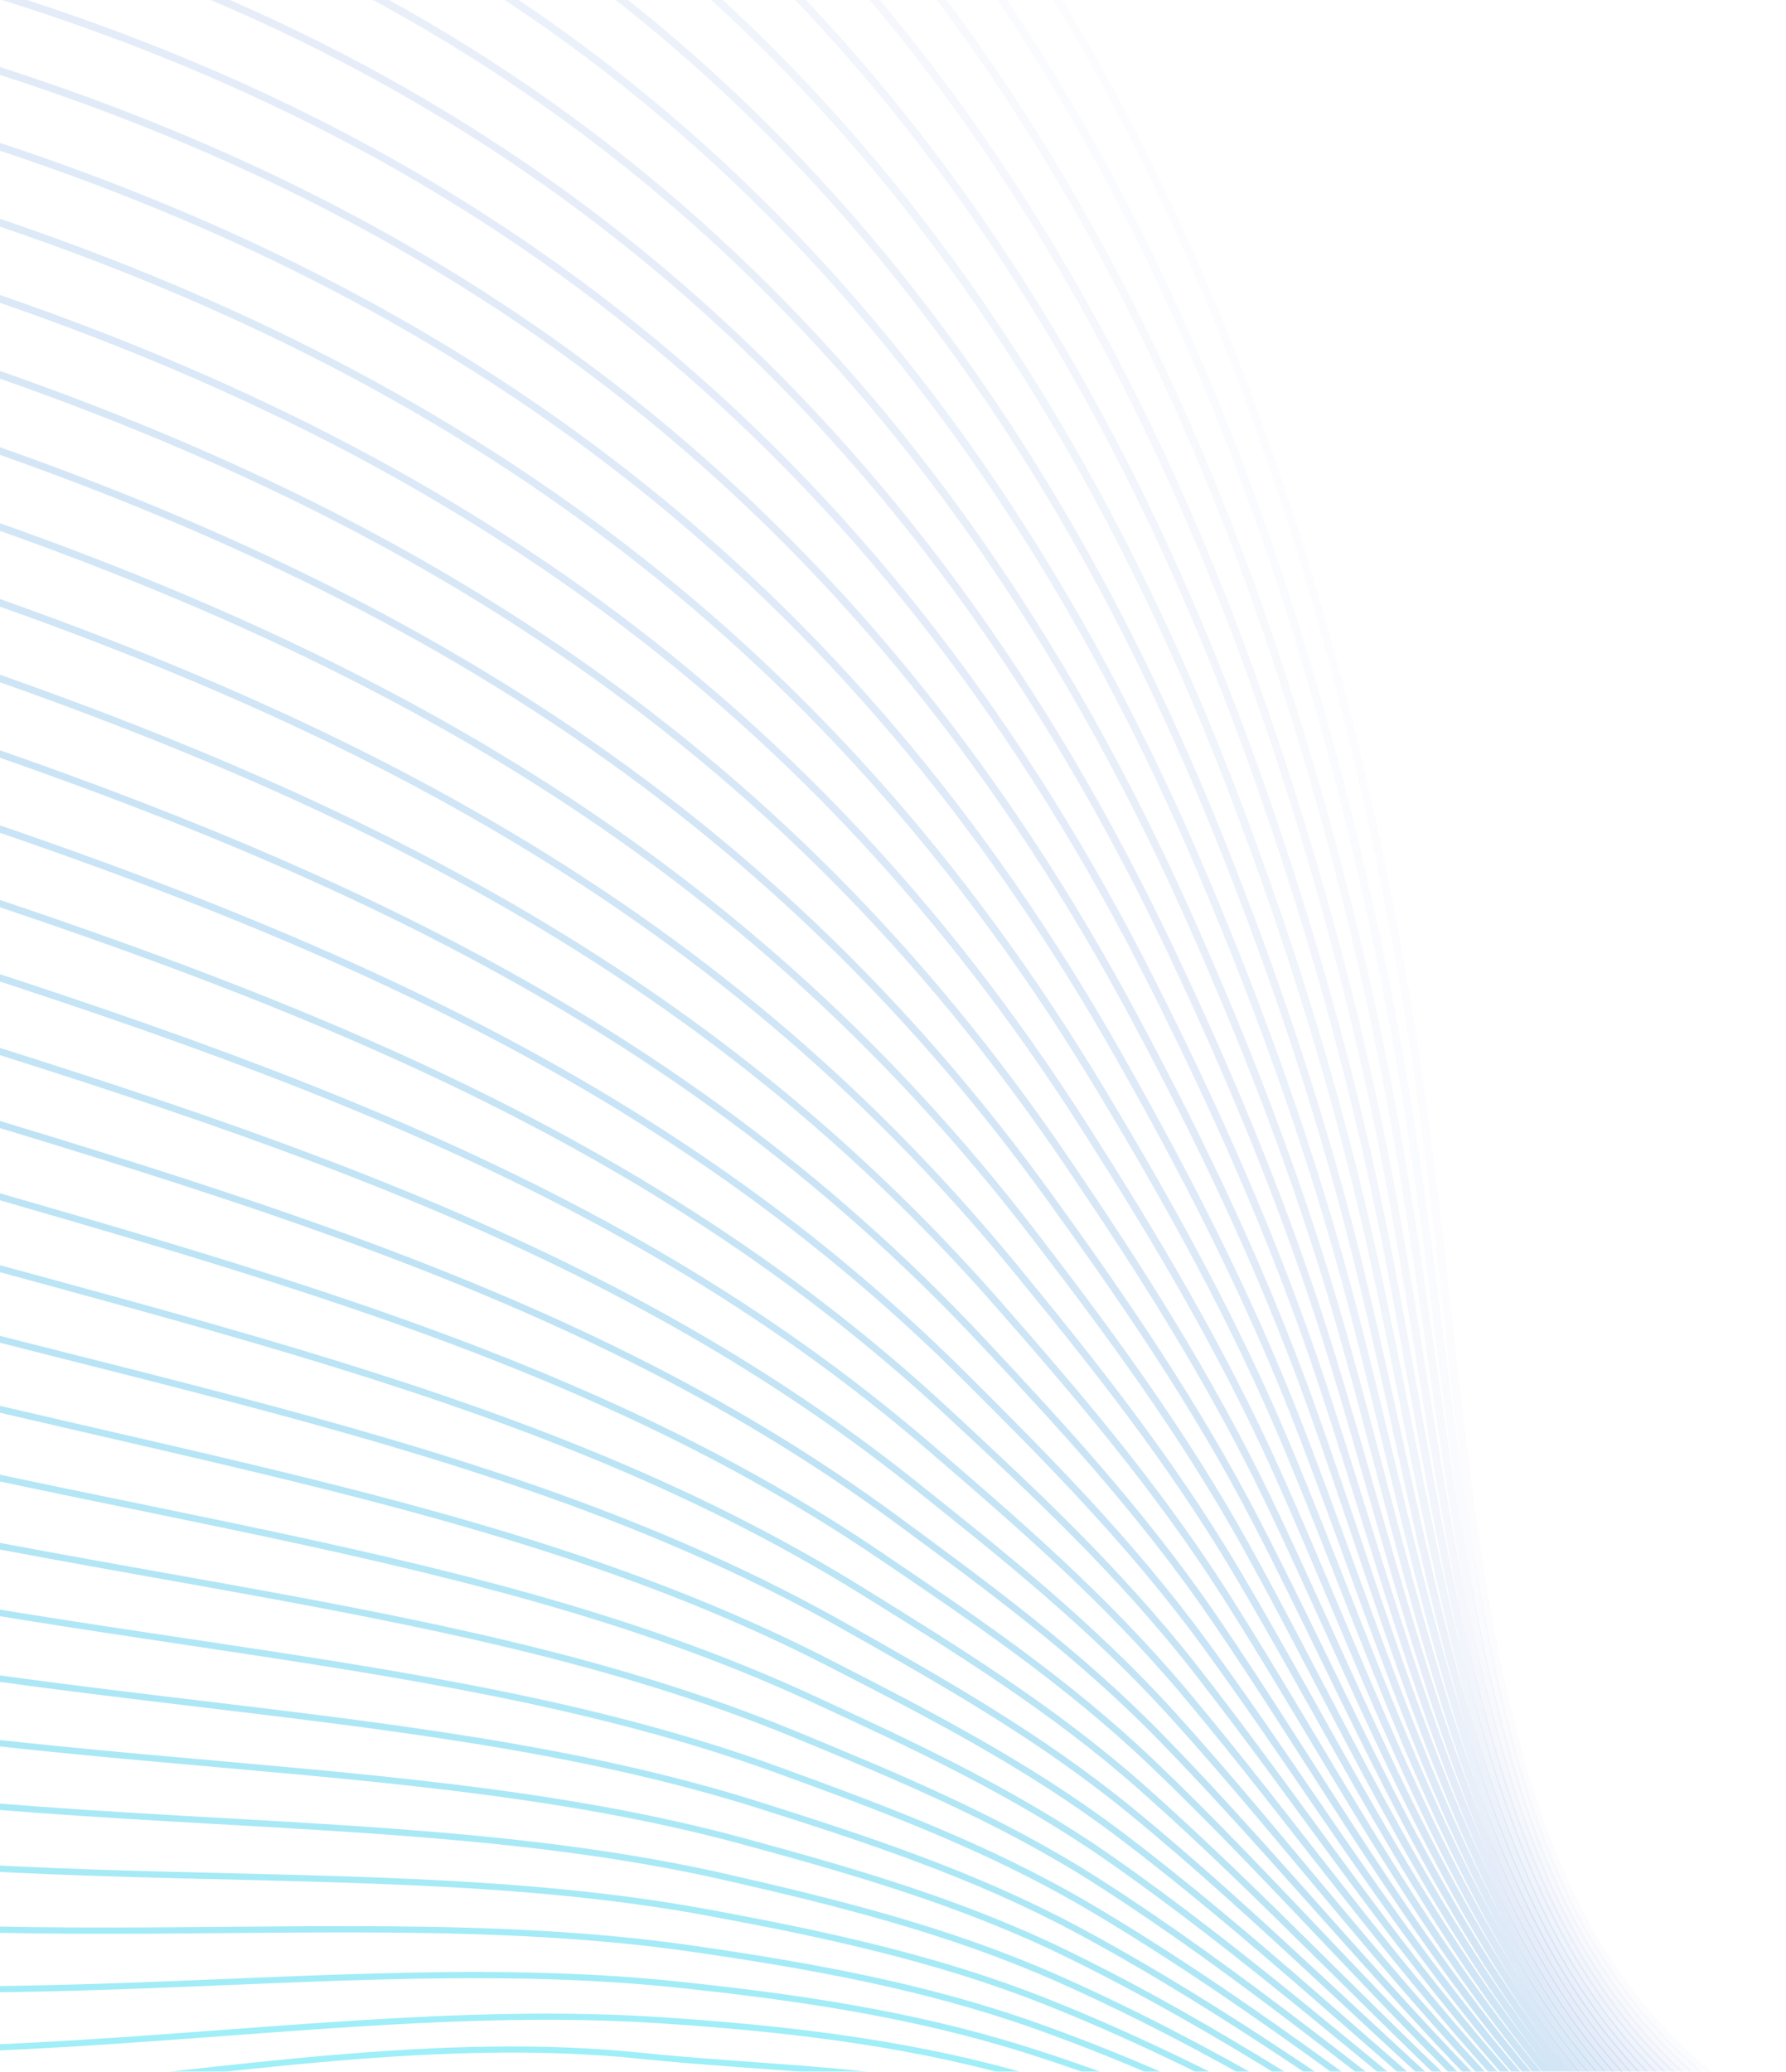 <svg width="488" height="566" viewBox="0 0 488 566" fill="none" xmlns="http://www.w3.org/2000/svg">
<g opacity="0.5" clip-path="url(#clip0_11346_148126)">
<g clip-path="url(#clip1_11346_148126)">
<path opacity="0.82" d="M1503.66 1054.31C1492.84 991.17 1476.52 926.288 1435.34 883.521C1416.78 864.24 1394.99 849.989 1370.01 842.171C1355.37 837.546 1339.87 835.568 1324.3 834.384C1298.08 832.391 1271.22 832.032 1244.56 833.699C1210.2 835.833 1175.62 840.785 1141.59 850.052C1127.62 853.852 1113.89 858.275 1100.26 862.605C1058.72 875.812 1020.41 884.05 982.348 883.256C947.369 882.524 913.043 874.503 879.45 864.1C860.402 858.197 841.262 851.89 822.339 845.13C780.585 830.21 737.366 814.683 697.496 789.857C685.924 782.647 674.789 774.953 663.747 767.337C639.264 750.455 615.95 733.728 591.311 718.901C570.006 706.084 547.859 694.73 525.276 683.626C487.431 664.999 449.243 645.173 412.644 626.157C366.404 602.126 320.491 583.951 273.987 572.893C241.499 565.168 208.201 565.075 175.277 561.664C66.149 550.342 -53.492 599.946 -186.776 559.281" stroke="#13D8ED" stroke-width="1.666" stroke-miterlimit="10"/>
<path opacity="0.8" d="M1501.73 1056.08C1491.53 992.41 1475.51 927.216 1435.08 883.857C1416.71 864.171 1395.19 849.423 1370.21 841.511C1355.54 836.823 1339.97 834.97 1324.28 833.989C1298.05 832.338 1271.14 832.493 1244.45 834.674C1210.14 837.477 1175.56 843.037 1141.57 852.693C1127.56 856.665 1113.8 861.197 1100.14 865.589C1058.23 879.06 1019.82 886.567 981.852 884.838C947.09 883.265 913.107 874.357 879.934 863.081C861.167 856.696 842.276 849.921 823.602 842.679C782.33 826.653 739.626 810.035 699.834 785.008C688.231 777.703 677.033 770.01 665.867 762.472C641.166 745.792 617.493 729.688 592.512 715.422C570.942 703.118 548.546 692.232 525.792 681.393C487.604 663.202 449.338 643.111 413.004 623.285C367.402 598.413 322.471 578.899 276.916 566.377C245.067 557.609 212.486 554.027 179.967 551.908C71.508 544.838 -47.028 581.375 -180.483 540.617" stroke="#12D3EC" stroke-width="1.682" stroke-miterlimit="10"/>
<path opacity="0.78" d="M1499.8 1057.84C1490.21 993.626 1474.51 928.152 1434.81 884.186C1416.67 864.095 1395.38 848.848 1370.4 840.858C1355.7 836.108 1340.04 834.38 1324.25 833.585C1298.01 832.277 1271.04 832.947 1244.31 835.625C1210.03 839.083 1175.47 845.281 1141.5 855.311C1127.47 859.454 1113.67 864.111 1099.98 868.549C1057.7 882.286 1019.2 889.045 981.324 886.413C946.78 884.015 913.14 874.203 880.403 862.055C861.901 855.187 843.258 847.96 824.865 840.235C784.076 823.104 741.886 805.396 702.156 780.15C690.538 772.768 679.262 765.059 667.97 757.599C643.052 741.121 619.021 725.64 593.697 711.951C571.862 700.161 549.233 689.726 526.292 679.167C487.777 661.412 449.433 641.072 413.332 620.421C368.385 594.708 324.403 573.87 279.814 559.853C248.604 550.057 216.568 545.478 184.625 542.145C77.365 530.963 -40.578 562.781 -174.236 521.93" stroke="#12CFEB" stroke-width="1.698" stroke-miterlimit="10"/>
<path opacity="0.76" d="M1497.88 1059.59C1488.89 994.85 1473.5 929.049 1434.55 884.507C1416.62 864.011 1395.58 848.266 1370.6 840.198C1355.87 835.386 1340.14 833.766 1324.22 833.19C1297.96 832.224 1270.93 833.392 1244.19 836.601C1209.94 840.712 1175.4 847.549 1141.46 857.953C1127.4 862.267 1113.57 867.048 1099.86 871.549C1057.2 885.55 1018.59 891.578 980.827 888.027C946.501 884.787 913.203 874.088 880.887 861.052C862.665 853.701 844.272 846.007 826.144 837.8C785.853 819.547 744.161 800.764 704.493 775.316C692.844 767.84 681.506 760.131 670.09 752.733C644.953 736.458 620.564 721.585 594.882 708.487C572.782 697.196 549.904 687.244 526.792 676.949C487.934 659.631 449.512 639.042 413.676 617.565C369.367 591.026 326.367 568.833 282.713 553.352C252.14 542.513 220.634 536.937 189.267 532.405C83.16 517.08 -34.16 544.226 -168.005 503.281" stroke="#11CBE9" stroke-width="1.713" stroke-miterlimit="10"/>
<path opacity="0.74" d="M1495.95 1061.35C1487.57 996.074 1472.51 929.962 1434.29 884.828C1416.58 863.911 1395.77 847.683 1370.81 839.522C1356.04 834.647 1340.23 833.152 1324.21 832.778C1297.93 832.156 1270.85 833.838 1244.08 837.56C1209.86 842.325 1175.33 849.801 1141.41 860.579C1127.32 865.064 1113.46 869.97 1099.72 874.517C1056.71 888.783 1018 894.079 980.314 889.593C946.222 885.528 913.252 873.941 881.371 860.018C863.414 852.184 845.27 844.023 827.422 835.333C787.615 815.958 746.436 796.086 706.847 770.435C695.166 762.866 683.75 755.141 672.225 747.837C646.886 731.764 622.107 717.514 596.098 704.976C573.734 694.199 550.606 684.699 527.323 674.685C488.122 657.802 449.639 636.964 414.052 614.662C370.381 587.298 328.347 563.75 285.658 546.789C255.724 534.906 224.747 528.334 193.972 522.618C88.987 503.119 -27.68 525.608 -161.712 484.57" stroke="#11C6E8" stroke-width="1.729" stroke-miterlimit="10"/>
<path opacity="0.72" d="M1493.99 1063.12C1486.22 997.314 1471.49 930.874 1434 885.164C1416.51 863.827 1395.94 847.132 1370.97 838.878C1356.19 833.941 1340.27 833.177 1324.14 832.399C1297.88 831.106 1270.7 834.299 1243.9 838.535C1209.72 843.939 1175.2 852.069 1141.31 863.22C1127.19 867.877 1113.3 872.892 1099.53 877.502C1056.14 892.032 1017.34 896.611 979.747 891.191C945.873 886.317 913.245 873.81 881.786 858.999C864.093 850.683 846.214 842.055 828.615 832.897C789.29 812.401 748.626 791.454 709.099 765.601C697.402 757.954 685.909 750.214 674.259 742.987C648.702 727.117 623.565 713.49 597.214 701.529C574.584 691.265 551.223 682.232 527.753 672.483C488.21 656.052 449.648 634.964 414.31 611.821C371.278 583.647 330.225 558.729 288.47 540.304C259.175 527.378 228.712 519.778 198.545 512.894C94.665 489.174 -21.332 507.053 -155.535 465.922" stroke="#11C2E6" stroke-width="1.744" stroke-miterlimit="10"/>
<path opacity="0.7" d="M1492.06 1064.86C1484.9 998.53 1470.49 931.764 1433.74 885.477C1416.47 863.72 1396.14 846.542 1371.18 838.194C1356.36 833.194 1340.39 832.571 1324.13 831.964C1297.85 830.983 1270.63 834.705 1243.79 839.471C1209.66 845.529 1175.14 854.282 1141.28 865.822C1127.13 870.65 1113.2 875.79 1099.41 880.462C1055.64 895.258 1016.75 899.104 979.235 892.75C945.579 887.05 913.309 873.641 882.254 857.957C864.842 849.158 847.197 840.063 829.878 830.422C791.036 808.805 750.886 786.768 711.421 760.712C699.693 752.972 688.137 745.231 676.363 738.067C650.603 722.399 625.093 709.379 598.399 698.01C575.52 688.261 551.894 679.695 528.268 670.21C488.398 654.216 449.743 632.894 414.67 608.91C372.277 579.942 332.189 553.637 291.4 533.733C262.743 519.748 232.794 511.135 203.234 503.083C100.444 475.097 -14.851 488.428 -149.257 447.203" stroke="#10BEE5" stroke-width="1.744" stroke-miterlimit="10"/>
<path opacity="0.68" d="M1490.13 1066.61C1483.59 999.754 1469.51 932.645 1433.47 885.782C1416.42 863.605 1396.33 845.943 1371.36 837.518C1356.52 832.441 1340.46 831.973 1324.1 831.553C1297.79 830.868 1270.52 835.135 1243.67 840.415C1209.56 847.127 1175.07 856.534 1141.24 868.433C1127.05 873.432 1113.1 878.696 1099.27 883.415C1055.13 898.475 1016.15 901.606 978.722 894.317C945.3 887.807 913.357 873.494 882.739 856.908C865.591 847.625 848.211 838.063 831.157 827.94C792.813 805.186 753.161 782.089 713.774 755.831C702.031 747.997 690.397 740.257 678.498 733.171C652.521 717.705 626.652 705.308 599.615 694.515C576.472 685.264 552.612 677.166 528.799 667.961C488.586 652.403 449.869 630.848 415.029 606.023C373.275 576.26 334.153 548.569 294.314 527.202C266.296 512.173 236.86 502.517 207.908 493.328C106.177 461.042 -8.402 469.842 -142.994 428.523" stroke="#10B9E4" stroke-width="1.76" stroke-miterlimit="10"/>
<path opacity="0.66" d="M1488.2 1068.38C1482.27 1000.99 1468.53 933.534 1433.21 886.111C1416.37 863.513 1396.53 845.369 1371.57 836.85C1356.69 831.71 1340.58 830.698 1324.07 831.15C1297.75 831.866 1270.43 835.573 1243.53 841.382C1209.46 848.733 1174.97 858.794 1141.16 871.066C1126.94 876.237 1112.96 881.626 1099.11 886.391C1054.62 901.732 1015.54 904.13 978.194 895.907C944.99 888.587 913.39 873.371 883.192 855.897C866.325 846.132 849.178 836.102 832.389 825.512C794.528 801.621 755.39 777.45 716.065 750.989C704.291 743.062 692.595 735.306 680.571 728.313C654.375 713.05 628.148 701.276 600.769 691.044C577.361 682.307 553.252 674.675 529.268 665.736C488.713 650.613 449.917 628.841 415.342 603.159C374.211 572.602 336.07 543.525 297.196 520.678C269.817 504.605 240.896 493.89 212.535 483.564C111.863 446.918 -2 451.248 -136.763 409.852" stroke="#0FB5E2" stroke-width="1.775" stroke-miterlimit="10"/>
<path opacity="0.64" d="M1486.27 1070.15C1480.95 1002.23 1467.55 934.432 1432.95 886.447C1416.35 863.429 1396.72 844.802 1371.77 836.205C1356.87 831.003 1340.67 830.1 1324.05 830.77C1297.73 831.813 1270.34 836.049 1243.42 842.372C1209.38 850.378 1174.93 861.077 1141.13 873.739C1126.88 879.081 1112.88 884.594 1098.99 889.422C1054.12 905.028 1014.95 906.725 977.697 897.536C944.727 889.407 913.454 873.287 883.692 854.91C867.089 844.662 850.207 834.149 833.683 823.092C796.305 798.064 757.681 772.834 718.434 746.171C706.644 738.165 694.87 730.394 682.737 723.479C656.339 708.419 629.738 697.252 602.016 687.612C578.344 679.388 553.985 672.224 529.83 663.549C488.932 648.863 450.043 626.872 415.749 600.334C375.24 568.998 338.096 538.504 300.157 514.208C273.432 497.077 245.009 485.287 217.255 473.856C117.643 432.802 4.512 432.724 -130.455 391.219" stroke="#0FB1E1" stroke-width="1.791" stroke-miterlimit="10"/>
<path opacity="0.62" d="M1484.34 1071.89C1479.62 1003.44 1466.58 935.29 1432.68 886.761C1416.31 863.321 1396.9 844.227 1371.95 835.537C1357.03 830.273 1340.74 829.479 1324 830.351C1297.66 831.721 1270.22 836.471 1243.28 843.308C1209.26 851.952 1174.83 863.306 1141.06 876.341C1126.78 881.855 1112.75 887.492 1098.83 892.367C1053.58 908.237 1014.32 909.218 977.162 899.095C944.409 890.171 913.479 873.133 884.137 853.868C867.815 843.153 851.166 832.157 834.922 820.617C798.043 794.452 759.933 768.147 720.732 741.282C708.912 733.183 697.06 725.412 684.818 718.559C658.202 703.701 631.243 693.142 603.163 684.093C579.241 676.368 554.633 669.672 530.291 661.277C489.05 647.027 450.084 624.833 416.038 597.423C376.153 565.309 339.99 533.413 303.016 507.637C276.93 489.462 249.021 476.582 221.875 464.045C123.337 418.537 10.906 414.083 -124.247 372.5" stroke="#0EACDF" stroke-width="1.807" stroke-miterlimit="10"/>
<path opacity="0.6" d="M1482.39 1073.65C1478.28 1004.67 1465.6 936.179 1432.4 887.089C1416.25 863.214 1397.09 843.653 1372.14 834.869C1357.19 829.543 1340.82 828.857 1323.97 829.948C1297.62 831.645 1270.11 836.894 1243.16 844.276C1209.19 853.558 1174.75 865.566 1141 878.975C1126.71 884.66 1112.63 890.407 1098.67 895.359C1053.07 911.494 1013.72 911.774 976.634 900.701C944.115 890.983 913.511 873.026 884.606 852.857C868.549 841.659 852.165 830.181 836.185 818.189C799.804 790.872 762.192 763.508 723.054 736.455C711.202 728.263 699.288 720.476 686.922 713.717C660.103 699.062 632.771 689.125 604.348 680.638C580.161 673.427 555.304 667.197 530.791 659.067C489.208 645.268 450.147 622.857 416.383 594.574C377.12 561.697 341.938 528.368 305.915 501.145C280.466 481.911 253.071 467.94 226.533 454.329C129.069 404.304 17.34 395.536 -117.984 353.859" stroke="#0EA8DE" stroke-width="1.822" stroke-miterlimit="10"/>
<path opacity="0.58" d="M1480.46 1075.41C1476.96 1005.9 1464.64 937.045 1432.13 887.41C1416.22 863.099 1397.28 843.07 1372.33 834.209C1357.35 828.82 1340.92 828.244 1323.94 829.552C1297.59 831.577 1270.02 837.339 1243.02 845.235C1209.08 855.156 1174.66 867.833 1140.94 881.601C1126.61 887.457 1112.5 893.328 1098.52 898.328C1052.54 914.743 1013.09 914.322 976.106 902.268C943.805 891.755 913.544 872.879 885.059 851.823C869.267 840.158 853.132 828.181 837.417 815.722C801.519 787.268 764.421 758.845 725.361 731.575C713.493 723.289 701.501 715.502 689.011 708.821C661.974 694.368 634.298 685.039 605.517 677.143C581.066 670.43 555.96 664.683 531.275 656.818C489.365 643.456 450.211 620.842 416.711 591.687C378.056 558.047 343.886 523.285 308.813 494.597C284.003 474.304 257.122 459.228 231.175 444.542C134.802 389.97 23.758 376.934 -111.753 335.164" stroke="#0DA3DD" stroke-width="1.822" stroke-miterlimit="10"/>
<path opacity="0.56" d="M1478.53 1077.18C1475.65 1007.14 1463.67 937.911 1431.87 887.747C1416.19 863.015 1397.47 842.504 1372.53 833.548C1357.52 828.097 1341.01 827.63 1323.91 829.157C1297.54 831.508 1269.91 837.785 1242.89 846.21C1208.99 856.77 1174.58 870.101 1140.9 884.243C1126.54 890.27 1112.4 896.266 1098.38 901.312C1052.05 917.992 1012.49 916.87 975.593 903.866C943.526 892.559 913.592 872.764 885.543 850.82C870.031 838.672 854.145 826.229 838.696 813.302C803.296 783.695 766.696 754.213 727.698 726.756C715.8 718.377 703.745 710.59 691.13 703.987C663.891 689.736 635.842 681.015 606.718 673.71C582.017 667.512 556.662 662.232 531.79 654.632C489.538 641.705 450.275 618.889 417.055 588.862C379.007 554.474 345.85 518.264 311.727 488.128C287.556 466.776 261.204 450.594 235.849 434.833C140.597 375.667 30.223 358.395 -105.491 316.531" stroke="#0D9FDB" stroke-width="1.838" stroke-miterlimit="10"/>
<path opacity="0.54" d="M1476.6 1078.93C1474.33 1008.36 1462.72 938.777 1431.61 888.052C1416.16 862.884 1397.67 841.905 1372.74 832.872C1357.69 827.359 1341.11 827.001 1323.9 828.745C1297.51 831.408 1269.84 838.214 1242.79 847.169C1208.91 858.367 1174.52 872.368 1140.87 886.868C1126.48 893.067 1112.31 899.187 1098.27 904.296C1051.57 921.256 1011.91 919.434 975.112 905.448C943.263 893.347 913.672 872.649 886.043 849.786C870.796 837.171 855.175 824.229 839.99 810.835C805.088 780.076 769.003 749.535 730.052 721.875C718.137 713.418 706.005 705.6 693.265 699.074C665.824 685.026 637.401 676.928 607.934 670.184C582.969 664.484 557.365 659.687 532.322 652.336C489.726 639.861 450.37 616.842 417.431 585.927C379.99 550.776 347.829 513.134 314.656 481.534C291.139 459.122 265.317 441.804 240.539 424.999C146.439 361.192 36.688 339.73 -99.213 297.773" stroke="#0C9BDA" stroke-width="1.853" stroke-miterlimit="10"/>
<path opacity="0.52" d="M1474.66 1080.69C1473 1009.59 1461.77 939.635 1431.34 888.38C1416.14 862.776 1397.85 841.346 1372.92 832.204C1357.86 826.613 1341.18 826.379 1323.84 828.326C1297.46 831.301 1269.71 838.636 1242.62 848.105C1208.78 859.942 1174.41 874.597 1140.77 889.471C1126.35 895.84 1112.16 902.086 1098.08 907.241C1051.01 924.466 1011.25 921.958 974.529 907.007C942.898 894.127 913.634 872.495 886.442 848.744C871.459 835.662 856.103 822.221 841.183 808.36C806.795 776.433 771.192 744.848 732.319 717.002C720.374 708.452 708.179 700.633 695.315 694.186C667.655 680.324 638.874 672.849 609.065 666.697C583.835 661.495 557.982 657.166 532.767 650.095C489.829 638.056 450.364 614.85 417.705 583.048C380.872 547.165 349.723 508.058 317.5 475.01C294.622 451.539 269.345 433.084 245.142 415.251C152.242 346.756 43.067 321.168 -93.005 279.117" stroke="#0C96D8" stroke-width="1.869" stroke-miterlimit="10"/>
<path opacity="0.5" d="M1472.73 1082.46C1471.68 1010.83 1460.84 940.517 1431.07 888.717C1416.11 862.677 1398.06 840.779 1373.12 831.559C1358.03 825.906 1341.27 825.766 1323.83 827.946C1297.43 831.248 1269.62 839.082 1242.52 849.096C1208.7 861.571 1174.36 876.896 1140.74 892.128C1126.29 898.684 1112.07 905.039 1097.96 910.24C1050.52 927.746 1010.66 924.537 974.033 908.621C942.619 894.962 913.698 872.411 886.942 847.741C872.224 834.176 857.133 820.253 842.462 805.94C808.572 772.86 773.483 740.217 734.657 712.168C722.696 703.524 710.423 695.69 697.435 689.336C669.572 675.677 640.417 668.809 610.266 663.249C584.786 658.546 558.684 654.699 533.282 647.893C490.002 636.306 450.428 612.913 418.064 580.207C381.823 543.577 351.703 503.021 320.414 468.509C298.174 443.98 273.442 424.387 249.801 405.511C158.115 332.313 49.516 302.597 -86.758 260.453" stroke="#0C92D7" stroke-width="1.884" stroke-miterlimit="10"/>
<path opacity="0.48" d="M1470.79 1084.22C1470.34 1012.07 1459.87 941.375 1430.79 889.045C1416.08 862.569 1398.23 840.205 1373.29 830.907C1358.17 825.191 1341.34 825.16 1323.78 827.558C1297.37 831.172 1269.51 839.535 1242.38 850.063C1208.6 863.177 1174.27 879.156 1140.68 894.761C1126.19 901.489 1111.94 907.968 1097.8 913.232C1049.99 931.018 1010.04 927.124 973.504 910.211C942.309 895.773 913.731 872.303 887.395 846.73C872.957 832.698 858.115 818.276 843.709 803.496C810.333 769.249 775.728 735.577 736.963 707.325C724.971 698.588 712.636 690.755 699.523 684.463C671.443 671.006 641.93 664.746 611.42 659.762C585.675 655.572 559.324 652.193 533.751 645.652C490.128 634.501 450.445 610.937 418.377 577.312C382.712 539.949 353.635 497.93 323.297 461.969C301.711 436.381 277.54 415.636 254.443 395.732C164.019 317.799 55.934 284.003 -80.527 241.766" stroke="#0B8ED6" stroke-width="1.9" stroke-miterlimit="10"/>
<path opacity="0.46" d="M1468.86 1085.98C1469.01 1013.29 1458.94 942.225 1430.53 889.366C1416.06 862.438 1398.42 839.622 1373.5 830.231C1358.34 824.453 1341.43 824.515 1323.75 827.147C1297.32 831.072 1269.4 839.949 1242.24 851.023C1208.49 864.775 1174.18 881.423 1140.62 897.387C1126.1 904.286 1111.82 910.89 1097.65 916.201C1049.48 934.251 1009.42 929.688 972.975 911.793C941.998 896.577 913.746 872.172 887.862 845.696C873.689 831.197 859.112 816.276 844.97 801.029C812.093 765.629 777.986 730.899 739.299 702.445C727.291 693.614 714.879 685.78 701.641 679.566C673.358 666.312 643.471 660.659 612.619 656.267C586.61 652.576 560.009 649.679 534.265 643.403C490.299 632.703 450.507 608.937 418.72 574.424C383.647 536.33 355.597 492.831 326.193 455.438C305.261 428.79 281.651 406.893 259.099 385.961C169.984 303.262 62.366 265.401 -74.266 223.07" stroke="#0B89D4" stroke-width="1.9" stroke-miterlimit="10"/>
<path opacity="0.44" d="M1466.93 1087.73C1467.7 1014.5 1458.02 943.06 1430.26 889.687C1416.04 862.323 1398.62 839.04 1373.7 829.571C1358.51 823.73 1341.54 823.902 1323.74 826.736C1297.31 830.957 1269.3 840.379 1242.13 851.982C1208.41 866.373 1174.13 883.691 1140.57 900.029C1126.04 907.099 1111.71 913.827 1097.51 919.185C1048.96 937.516 1008.79 932.267 972.46 913.376C941.701 897.396 913.776 872.057 888.328 844.678C874.42 829.711 860.108 814.293 846.215 798.594C813.852 762.025 780.243 726.251 741.603 697.611C729.565 688.686 717.09 680.837 703.727 674.716C675.242 661.65 644.997 656.619 613.786 652.819C587.528 649.626 560.678 647.212 534.747 641.201C490.438 630.937 450.521 607.015 419.046 571.584C384.549 532.757 357.543 487.795 329.089 448.937C308.796 421.231 285.762 398.165 263.756 376.237C175.979 288.756 68.813 246.846 -68.022 204.438" stroke="#0A85D3" stroke-width="1.916" stroke-miterlimit="10"/>
<path opacity="0.42" d="M1464.99 1089.5C1466.38 1015.74 1457.08 943.926 1430 890.024C1416.03 862.224 1398.8 838.489 1373.88 828.91C1358.68 823.008 1341.61 823.273 1323.69 826.341C1297.24 830.873 1269.19 840.809 1241.98 852.941C1208.3 867.955 1174.03 885.959 1140.5 902.654C1125.94 909.912 1111.6 916.749 1097.36 922.169C1048.46 940.78 1008.17 934.846 971.944 914.974C941.403 898.216 913.821 871.958 888.808 843.659C875.165 828.225 861.117 812.293 847.49 796.142C815.656 758.406 782.514 721.589 743.937 692.745C731.883 683.728 719.33 675.878 705.843 669.835C677.139 656.971 646.536 652.532 614.983 649.34C588.46 646.645 561.361 644.714 535.274 638.967C490.623 629.156 450.566 605.047 419.402 568.712C385.481 529.169 359.519 482.727 331.999 442.421C312.36 413.655 289.902 389.437 268.41 366.481C182.02 274.204 75.243 228.275 -61.779 185.758" stroke="#0A81D1" stroke-width="1.931" stroke-miterlimit="10"/>
<path opacity="0.4" d="M1463.07 1091.25C1465.06 1016.96 1456.17 944.776 1429.74 890.329C1416.02 862.093 1399.01 837.89 1374.09 828.234C1358.86 822.27 1341.71 822.628 1323.68 825.93C1297.22 830.773 1269.11 841.239 1241.87 853.901C1208.21 869.553 1173.96 888.211 1140.46 905.28C1125.87 912.709 1111.49 919.671 1097.23 925.137C1047.97 944.029 1007.55 937.41 971.436 916.556C941.097 899.035 913.858 871.842 889.282 842.641C875.888 826.724 862.136 810.309 848.758 793.706C817.438 754.802 784.795 716.941 746.279 687.911C734.194 678.8 721.579 670.935 707.967 664.97C679.061 652.308 648.084 648.477 616.188 645.86C589.416 643.665 562.052 642.216 535.794 636.734C490.8 627.358 450.619 603.078 419.766 565.84C386.406 525.565 361.519 477.643 334.933 435.889C315.948 406.064 294.082 380.678 273.104 356.71C188.147 259.636 81.712 209.674 -55.481 167.062" stroke="#097CD0" stroke-width="1.947" stroke-miterlimit="10"/>
<path opacity="0.38" d="M1461.13 1093.01C1463.73 1018.19 1455.26 945.619 1429.47 890.658C1416.01 861.97 1399.19 837.316 1374.27 827.566C1359.01 821.539 1341.78 821.991 1323.64 825.526C1297.16 830.666 1268.99 841.661 1241.74 854.852C1208.11 871.128 1173.89 890.471 1140.39 907.898C1125.77 915.498 1111.36 922.585 1097.07 928.098C1047.43 947.27 1006.91 939.981 970.9 918.115C940.764 899.831 913.867 871.704 889.743 841.599C876.614 825.215 863.127 808.301 850.013 791.232C819.207 751.159 787.047 712.255 748.594 683.022C736.493 673.818 723.8 665.953 710.063 660.066C680.939 647.591 649.604 644.383 617.366 642.358C590.329 640.66 562.716 639.695 536.286 634.477C490.95 625.553 450.628 601.102 420.103 562.945C387.303 521.954 363.475 472.552 337.84 429.349C319.509 398.466 298.234 371.912 277.77 346.946C194.292 245.06 88.154 191.08 -49.226 148.391" stroke="#0978CF" stroke-width="1.962" stroke-miterlimit="10"/>
<path opacity="0.36" d="M1459.19 1094.75C1462.4 1019.4 1454.33 946.454 1429.19 890.963C1416 861.839 1399.37 836.718 1374.47 826.891C1359.17 820.785 1341.87 821.362 1323.6 825.115C1297.11 830.566 1268.87 842.075 1241.6 855.812C1208.01 872.725 1173.81 892.738 1140.34 910.524C1125.68 918.311 1111.25 925.507 1096.92 931.082C1046.93 950.519 1006.28 942.56 970.378 919.713C940.46 900.666 913.891 871.604 890.202 840.58C877.338 823.729 864.131 806.317 851.251 788.78C820.975 747.555 789.297 707.577 750.891 678.172C738.759 668.89 726.003 660.994 712.142 655.2C682.816 642.928 651.107 640.327 618.526 638.894C591.224 637.695 563.377 637.212 536.761 632.26C491.098 623.772 450.605 599.164 420.406 560.089C388.168 518.381 365.414 467.5 340.697 422.833C323.021 390.89 302.354 363.184 282.388 337.191C200.405 230.507 94.562 172.509 -43.02 129.711" stroke="#0873CD" stroke-width="1.978" stroke-miterlimit="10"/>
<path opacity="0.34" d="M1457.26 1096.52C1461.07 1020.64 1453.43 947.32 1428.93 891.299C1416 861.724 1399.57 836.151 1374.65 826.246C1359.33 820.079 1341.95 820.748 1323.57 824.72C1297.06 830.466 1268.76 842.521 1241.46 856.787C1207.88 874.323 1173.73 895.022 1140.28 913.166C1125.61 921.124 1111.12 928.444 1096.76 934.066C1046.4 953.783 1005.64 945.155 969.848 921.295C940.117 901.485 913.89 871.489 890.653 839.562C878.053 822.243 865.111 804.317 852.496 786.345C822.749 743.952 791.554 702.929 753.211 673.323C741.063 663.947 728.23 656.051 714.244 650.335C684.715 638.25 652.632 636.256 619.693 635.415C592.142 634.714 564.031 634.699 537.243 630.026C491.237 621.99 450.604 597.211 420.732 557.217C389.039 514.793 367.375 462.417 343.593 416.317C326.571 383.3 306.527 354.441 287.043 327.435C206.618 215.939 100.994 153.923 -36.776 111.047" stroke="#086FCC" stroke-width="1.978" stroke-miterlimit="10"/>
<path opacity="0.32" d="M1455.32 1098.28C1459.76 1021.88 1452.52 948.162 1428.66 891.628C1416 861.616 1399.75 835.592 1374.85 825.578C1359.51 819.348 1342.03 820.111 1323.55 824.316C1297.03 830.359 1268.66 842.943 1241.35 857.738C1207.8 875.913 1173.66 897.281 1140.24 915.783C1125.54 923.929 1111.04 931.358 1096.63 937.027C1045.91 957.024 1005.01 947.726 969.328 922.87C939.8 902.296 913.915 871.366 891.13 838.52C878.78 820.734 866.134 802.31 853.768 783.87C824.55 740.293 793.823 698.243 755.541 668.449C743.378 658.98 730.451 651.069 716.372 645.431C686.625 633.548 654.184 632.161 620.902 631.912C593.087 631.71 564.726 632.177 537.767 627.77C491.418 620.185 450.629 595.235 421.1 554.322C389.952 511.181 369.363 457.325 346.516 409.762C330.147 375.685 310.726 345.674 291.71 317.64C212.858 201.348 107.436 135.297 -30.505 92.328" stroke="#076BCA" stroke-width="1.994" stroke-miterlimit="10"/>
<path opacity="0.3" d="M1453.39 1100.03C1458.44 1023.09 1451.63 949.005 1428.39 891.941C1416 861.478 1399.96 835.002 1375.05 824.91C1359.68 818.618 1342.11 819.459 1323.52 823.913C1296.98 830.252 1268.56 843.365 1241.22 858.706C1207.71 877.504 1173.6 899.557 1140.18 918.417C1125.45 926.734 1110.91 934.287 1096.49 940.019C1045.41 960.296 1004.37 950.329 968.815 924.476C939.489 903.154 913.947 871.274 891.598 837.525C879.513 819.272 867.147 800.349 855.015 781.442C826.327 736.697 796.082 693.603 757.863 663.607C745.668 654.045 732.679 646.133 718.475 640.573C688.526 628.877 655.711 628.114 622.087 628.457C594.006 628.737 565.412 629.702 538.266 625.56C491.575 618.427 450.615 593.306 421.428 551.473C390.825 507.616 371.326 452.281 349.413 403.269C333.699 368.134 314.901 336.97 296.368 307.924C219.12 186.834 113.885 116.766 -24.259 73.703" stroke="#0766C9" stroke-width="2.009" stroke-miterlimit="10"/>
<path opacity="0.28" d="M1451.47 1101.8C1457.12 1024.33 1450.73 949.855 1428.14 892.277C1416 861.378 1400.15 834.435 1375.25 824.249C1359.84 817.895 1342.2 818.83 1323.49 823.517C1296.94 830.152 1268.45 843.795 1241.09 859.665C1207.59 879.086 1173.51 901.824 1140.12 921.043C1125.37 929.531 1110.8 937.209 1096.34 942.987C1044.89 963.545 1003.72 952.908 968.292 926.042C939.152 903.958 913.953 871.143 892.072 836.475C880.251 817.755 868.15 798.334 856.282 778.975C828.139 733.062 798.361 688.925 760.189 658.742C747.979 649.086 734.912 641.159 720.584 635.692C690.432 624.183 657.244 624.027 623.276 624.962C594.931 625.74 566.088 627.204 538.771 623.311C491.736 616.614 450.62 591.337 421.777 548.586C391.703 504.012 373.31 447.182 352.316 396.722C337.256 360.527 319.096 328.211 301.03 298.137C225.417 172.266 120.323 98.148 -18.008 54.992" stroke="#0662C8" stroke-width="2.025" stroke-miterlimit="10"/>
<path opacity="0.26" d="M1449.51 1103.55C1455.77 1025.56 1449.82 950.706 1427.85 892.598C1416 861.247 1400.31 833.852 1375.43 823.589C1359.99 817.172 1342.27 818.2 1323.44 823.106C1296.87 830.037 1268.32 844.209 1240.94 860.624C1207.47 880.684 1173.43 904.092 1140.05 923.684C1125.27 932.359 1110.66 940.146 1096.18 945.971C1044.36 966.809 1003.06 955.503 967.755 927.64C938.818 904.793 913.962 871.044 892.516 835.472C880.945 816.285 869.139 796.365 857.521 776.539C829.908 729.458 800.597 684.278 762.487 653.892C750.246 644.143 737.117 636.2 722.664 630.811C692.294 619.504 658.747 619.956 624.437 621.482C595.843 622.759 566.735 624.706 539.246 621.077C491.87 614.832 450.582 589.384 422.082 545.714C392.537 500.424 375.25 442.114 355.19 390.205C340.8 352.952 323.263 319.483 305.664 288.381C231.718 157.729 126.732 79.562 -11.769 36.328" stroke="#065EC6" stroke-width="2.04" stroke-miterlimit="10"/>
<path opacity="0.24" d="M1447.58 1105.31C1454.45 1026.79 1448.96 951.548 1427.59 892.911C1416 861.124 1400.52 833.278 1375.62 822.905C1360.15 816.426 1342.35 817.548 1323.41 822.687C1296.81 829.914 1268.22 844.616 1240.82 861.576C1207.37 882.259 1173.35 906.352 1139.99 926.303C1125.18 935.149 1110.54 943.06 1096.03 948.947C1043.85 970.082 1002.4 958.09 967.229 929.23C938.479 905.636 913.966 870.921 892.987 834.446C881.68 814.791 870.155 794.358 858.786 774.08C831.718 725.847 802.875 679.591 764.827 649.035C752.57 639.192 739.363 631.249 724.786 625.938C694.213 614.818 660.293 615.877 625.64 618.011C596.781 619.786 567.439 622.216 539.764 618.852C492.045 613.058 450.57 587.454 422.443 542.85C393.429 496.844 377.247 437.054 358.106 383.681C344.37 345.369 327.488 310.763 310.325 278.618C238.06 143.215 133.168 60.984 -5.52 17.641" stroke="#0659C5" stroke-width="2.056" stroke-miterlimit="10"/>
<path opacity="0.22" d="M1445.65 1107.08C1453.13 1028.03 1448.06 952.414 1427.32 893.248C1416.01 861.009 1400.7 832.711 1375.82 822.26C1360.32 815.719 1342.44 816.919 1323.39 822.307C1296.78 829.83 1268.12 845.077 1240.69 862.551C1207.27 883.856 1173.29 908.651 1139.94 928.944C1125.1 937.977 1110.45 945.998 1095.88 951.931C1043.34 973.346 1001.75 960.7 966.712 930.813C938.149 906.455 913.977 870.805 893.451 833.427C882.393 813.305 871.164 792.374 860.028 771.644C833.506 722.243 805.129 674.944 767.128 644.185C754.856 634.249 741.571 626.29 726.869 621.073C696.094 610.155 661.8 611.822 626.805 614.532C597.681 616.79 568.09 619.765 540.243 616.619C492.166 611.37 450.52 585.501 422.767 539.978C394.282 493.255 379.206 431.986 361 377.165C347.917 337.794 331.673 302.051 314.978 268.878C244.426 128.725 139.612 42.413 0.721 -1.023" stroke="#0555C3" stroke-width="2.056" stroke-miterlimit="10"/>
<path opacity="0.2" d="M1443.72 1108.83C1451.82 1029.24 1447.19 953.241 1427.06 893.561C1416.03 860.886 1400.91 832.121 1376.02 821.592C1360.51 814.989 1342.52 816.282 1323.36 821.904C1296.73 829.722 1268.01 845.499 1240.57 863.518C1207.16 885.447 1173.23 910.926 1139.9 931.578C1125.04 940.782 1110.34 948.927 1095.74 954.908C1042.84 976.603 1001.1 963.287 966.199 932.403C937.822 907.282 914.009 870.698 893.934 832.417C883.141 811.812 872.193 790.397 861.306 769.201C835.329 718.631 807.42 670.289 769.465 639.328C757.162 629.298 743.814 621.339 728.988 616.2C698.011 605.469 663.343 607.743 628.005 611.06C598.616 613.817 568.776 617.274 540.758 614.393C492.353 609.581 450.505 583.556 423.11 537.114C395.139 489.675 381.184 426.926 363.897 370.641C351.484 330.21 335.879 293.331 319.635 259.114C250.813 114.227 146.045 23.819 6.967 -19.695" stroke="#0551C2" stroke-width="2.071" stroke-miterlimit="10"/>
<path opacity="0.18" d="M1441.79 1110.6C1450.49 1030.48 1446.32 954.107 1426.79 893.897C1416.06 860.771 1401.09 831.554 1376.2 820.932C1360.66 814.251 1342.59 815.637 1323.33 821.493C1296.67 829.607 1267.9 845.913 1240.44 864.462C1207.07 887.029 1173.16 913.178 1139.85 934.188C1124.96 943.579 1110.23 951.833 1095.62 957.876C1042.36 979.851 1000.46 965.866 965.699 933.97C937.51 908.101 914.039 870.567 894.416 831.367C883.872 810.295 873.219 788.382 862.582 766.734C837.149 714.996 809.692 665.595 771.816 634.462C759.496 624.339 746.071 616.365 731.12 611.303C699.925 600.76 664.899 603.641 629.203 607.565C599.549 610.82 569.46 614.761 541.271 612.144C492.523 607.783 450.488 581.603 423.467 534.226C395.994 486.071 383.192 421.843 366.824 364.109C355.065 322.62 340.13 284.603 324.322 249.343C257.228 99.737 152.507 5.233 13.258 -38.391" stroke="#044CC1" stroke-width="2.087" stroke-miterlimit="10"/>
<path opacity="0.16" d="M1439.85 1112.37C1449.17 1031.72 1445.45 954.973 1426.52 894.234C1416.07 860.671 1401.28 830.987 1376.4 820.287C1360.83 813.544 1342.69 815.023 1323.3 821.113C1296.62 829.507 1267.79 846.359 1240.3 865.453C1206.94 888.643 1173.07 915.477 1139.77 936.845C1124.87 946.407 1110.09 954.802 1095.45 960.876C1041.81 983.131 999.758 968.492 965.152 935.583C937.134 908.951 914.022 870.483 894.85 830.38C884.555 808.84 874.199 786.429 863.811 764.314C838.923 711.408 811.933 660.963 774.103 629.628C761.753 619.411 748.266 611.422 733.19 606.454C701.792 596.097 666.392 599.601 630.353 604.117C600.451 607.871 570.112 612.294 541.736 609.942C492.646 606.017 450.409 579.681 423.777 531.386C397.145 483.09 385.137 416.806 369.703 357.609C358.614 315.076 344.317 275.922 328.946 239.603C263.612 85.278 158.922 -13.338 19.47 -57.039" stroke="#0448BF" stroke-width="2.103" stroke-miterlimit="10"/>
<path opacity="0.14" d="M1437.91 1114.11C1447.83 1032.94 1444.56 955.8 1426.25 894.547C1416.08 860.533 1401.47 830.412 1376.58 819.604C1360.98 812.798 1342.74 814.355 1323.26 820.694C1296.55 829.384 1267.66 846.765 1240.17 866.404C1206.82 890.217 1173 917.737 1139.71 939.463C1124.78 949.212 1109.98 957.731 1095.3 963.837C1041.35 986.481 999.094 971.063 964.613 937.158C936.782 909.778 914.012 870.36 895.308 829.338C885.278 807.331 875.217 784.422 865.047 761.839C840.72 707.765 814.244 656.199 776.398 624.755C764.048 614.414 750.467 606.455 735.267 601.565C703.667 591.41 667.893 595.506 631.512 600.615C601.344 604.851 570.757 609.772 542.225 607.685C492.792 604.212 450.352 577.705 424.094 528.491C397.634 478.902 387.215 411.684 372.575 351.069C362.218 307.446 348.513 267.186 333.577 229.839C270.019 70.827 165.329 -31.916 25.69 -75.727" stroke="#0344BE" stroke-width="2.118" stroke-miterlimit="10"/>
<path opacity="0.12" d="M1435.98 1115.87C1446.51 1034.17 1443.71 956.658 1425.99 894.876C1416.11 860.425 1401.66 829.838 1376.79 818.951C1361.15 812.083 1342.83 813.718 1323.24 820.306C1296.52 829.277 1267.56 847.203 1240.06 867.371C1206.75 891.807 1172.95 920.028 1139.68 942.096C1124.72 952.017 1109.91 960.661 1095.17 966.828C1040.85 989.754 998.442 973.665 964.116 938.748C936.457 910.605 914.045 870.253 895.792 828.327C886.012 805.853 876.247 782.445 866.326 759.411C842.544 704.185 816.52 651.56 778.752 619.913C766.386 609.478 752.743 601.473 737.403 596.707C705.6 586.677 669.452 591.443 632.728 597.159C602.296 601.893 571.459 607.282 542.756 605.476C492.981 602.439 450.339 575.791 424.47 525.626C398.508 475.322 389.21 406.64 375.52 344.545C365.817 299.878 352.782 258.482 338.282 220.076C276.499 56.376 171.81 -50.51 32 -94.398" stroke="#033FBC" stroke-width="2.134" stroke-miterlimit="10"/>
<path opacity="0.1" d="M1434.05 1117.63C1445.18 1035.39 1442.85 957.516 1425.71 895.188C1416.14 860.302 1401.85 829.247 1376.98 818.267C1361.33 811.337 1342.91 813.066 1323.21 819.887C1296.45 829.154 1267.45 847.609 1239.91 868.323C1206.62 893.382 1172.87 922.288 1139.62 944.714C1124.63 954.822 1109.78 963.575 1095.01 969.789C1040.33 992.979 997.766 976.252 963.581 940.323C936.092 911.417 914.039 870.114 896.254 827.285C886.722 804.328 877.253 780.438 867.582 756.936C844.36 700.542 818.787 646.873 781.067 615.039C768.67 604.511 754.964 596.506 739.499 591.803C707.494 581.975 670.957 587.271 633.906 593.656C603.194 598.827 572.139 604.761 543.249 603.219C493.146 600.633 450.286 573.815 424.791 522.731C399.327 471.694 391.151 401.548 378.396 338.005C369.347 292.28 356.981 249.778 342.917 210.297C282.926 41.94 178.236 -69.12 38.224 -113.102" stroke="#023BBB" stroke-width="2.134" stroke-miterlimit="10"/>
<path opacity="0.08" d="M1432.12 1119.4C1443.88 1036.63 1441.99 958.382 1425.47 895.525C1416.17 860.187 1402.06 828.68 1377.19 817.623C1361.5 810.63 1342.99 812.436 1323.19 819.492C1296.4 829.039 1267.31 847.992 1239.81 869.298C1206.48 894.933 1172.85 924.633 1139.57 947.371C1124.57 957.682 1109.67 966.528 1094.87 972.789C1039.82 996.259 997.099 978.862 963.069 941.92C935.752 912.267 914.057 870.014 896.723 826.282C887.441 802.858 878.268 778.469 868.83 754.5C846.154 696.938 821.032 642.226 783.374 610.19C770.961 599.584 757.178 591.547 741.588 586.937C709.365 577.313 672.47 583.231 635.076 590.177C604.099 595.846 572.795 602.262 543.734 600.985C493.289 598.836 450.21 571.862 425.12 519.859C400.155 468.106 393.1 396.496 381.295 331.474C372.9 284.704 361.204 241.065 347.561 200.526C289.36 27.512 184.655 -87.706 44.456 -131.797" stroke="#0236BA" stroke-width="2.149" stroke-miterlimit="10"/>
<path opacity="0.06" d="M1430.19 1121.15C1442.56 1037.84 1441.14 959.225 1425.21 895.838C1416.2 860.064 1402.25 828.09 1377.39 816.955C1361.68 809.9 1343.08 811.784 1323.16 819.088C1296.34 828.931 1267.21 848.415 1239.69 870.25C1206.39 896.523 1172.79 926.893 1139.53 949.99C1124.51 960.471 1109.56 969.442 1094.75 975.765C1039.34 999.5 996.448 981.465 962.574 943.511C935.428 913.094 914.013 869.923 897.224 825.256C888.16 801.381 879.33 776.477 870.125 752.057C848.01 693.342 823.34 637.587 785.744 605.348C773.3 594.648 759.439 586.612 743.74 582.08C711.315 572.642 674.046 579.183 636.31 586.721C605.083 592.889 573.53 599.788 544.282 598.776C493.494 597.078 450.198 569.932 425.513 517.011C401.03 464.541 395.127 391.452 384.241 324.981C376.485 277.153 365.474 232.408 352.267 190.809C295.873 13.154 191.136 -106.253 50.766 -150.422" stroke="#0132B8" stroke-width="2.165" stroke-miterlimit="10"/>
<path opacity="0.04" d="M1428.25 1122.89C1441.23 1039.05 1440.28 960.075 1424.94 896.143C1416.25 859.933 1402.45 827.508 1377.58 816.263C1361.83 809.146 1343.14 811.108 1323.13 818.661C1296.29 828.785 1267.09 848.829 1239.54 871.193C1206.26 898.106 1172.7 929.129 1139.46 952.6C1124.42 963.268 1109.43 972.348 1094.59 978.718C1038.81 1002.73 995.743 984.029 962.04 945.077C935.065 913.898 914.025 869.776 897.672 824.221C888.872 799.863 880.353 774.462 871.367 749.59C849.906 689.676 825.579 632.908 788.045 600.467C775.586 589.674 761.647 581.638 745.823 577.168C713.18 567.932 675.552 575.081 637.458 583.211C605.967 589.892 574.164 597.259 544.745 596.511C493.614 595.25 450.085 567.948 425.804 514.108C401.804 460.906 397.039 386.368 387.102 318.418C380 269.546 369.675 223.68 356.888 181.007C302.301 -1.274 197.533 -124.887 56.976 -169.148" stroke="#012EB7" stroke-width="2.18" stroke-miterlimit="10"/>
<path opacity="0.02" d="M1426.31 1124.67C1439.89 1040.3 1439.52 960.934 1424.66 896.488C1416.31 859.826 1402.62 826.949 1377.77 815.626C1361.99 808.431 1343.21 810.471 1323.1 818.289C1296.22 828.662 1266.99 849.298 1239.42 872.176C1206.17 899.727 1172.64 931.405 1139.4 955.249C1124.33 966.089 1109.33 975.293 1094.44 981.725C1038.3 1006.01 995.015 986.693 961.515 946.683C934.665 914.787 914.045 869.669 898.143 823.211C889.609 798.386 881.37 772.486 872.633 747.146C851.685 686.096 827.841 628.253 790.385 595.625C777.895 584.739 763.894 576.687 747.946 572.31C715.1 563.277 677.083 571.033 638.661 579.739C606.906 586.919 574.854 594.768 545.263 594.286C493.806 593.46 449.933 566.049 426.167 511.244C402.556 457.357 399.021 381.308 390.019 311.909C383.571 261.979 373.915 215.007 361.565 171.259C308.784 -15.647 204.001 -143.449 63.241 -187.805" stroke="#0029B5" stroke-width="2.196" stroke-miterlimit="10"/>
</g>
</g>
<defs>
<clipPath id="clip0_11346_148126">
<rect width="488" height="566" fill="white" transform="matrix(-1 0 0 1 488 0)"/>
</clipPath>
<clipPath id="clip1_11346_148126">
<rect width="1765.04" height="1334.13" fill="white" transform="matrix(-1 0 0 1 1521.83 -207.531)"/>
</clipPath>
</defs>
</svg>
